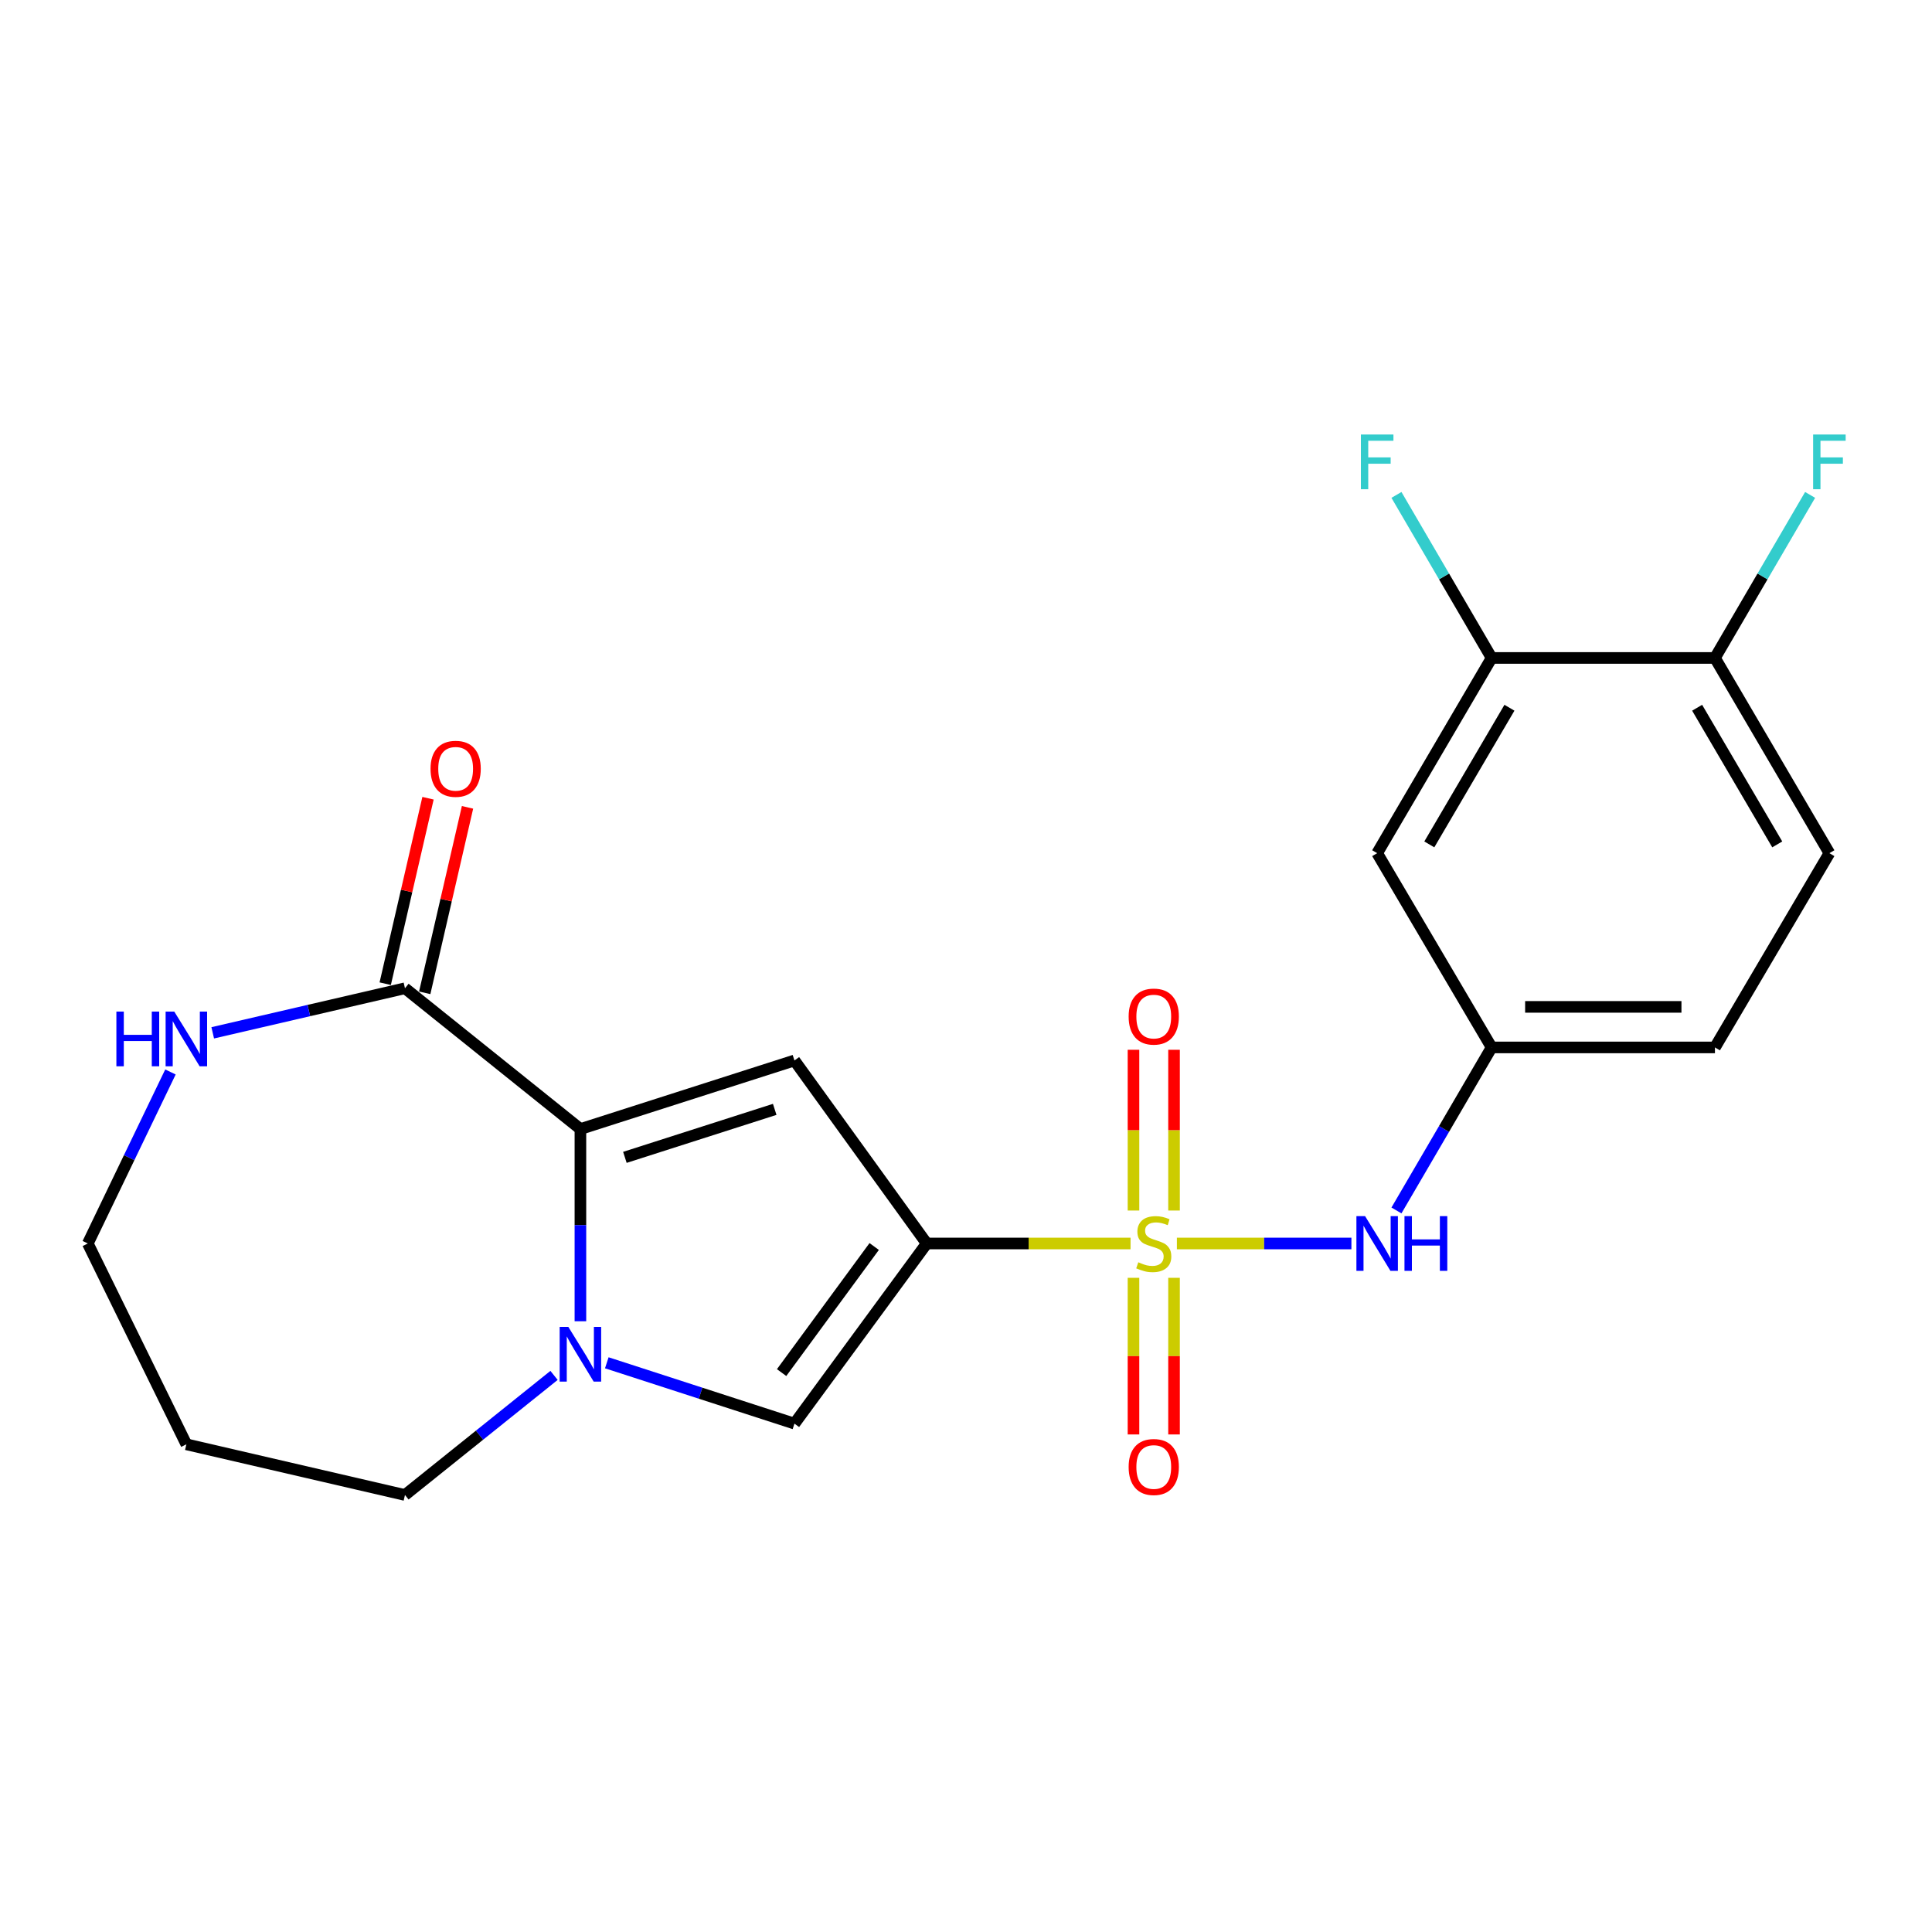 <?xml version='1.0' encoding='iso-8859-1'?>
<svg version='1.1' baseProfile='full'
              xmlns='http://www.w3.org/2000/svg'
                      xmlns:rdkit='http://www.rdkit.org/xml'
                      xmlns:xlink='http://www.w3.org/1999/xlink'
                  xml:space='preserve'
width='1000px' height='1000px' viewBox='0 0 1000 1000'>
<!-- END OF HEADER -->
<rect style='opacity:1.0;fill:#FFFFFF;stroke:none' width='1000' height='1000' x='0' y='0'> </rect>
<path class='bond-0' d='M 585.167,643.625 L 532.416,643.625' style='fill:none;fill-rule:evenodd;stroke:#CCCC00;stroke-width:6px;stroke-linecap:butt;stroke-linejoin:miter;stroke-opacity:1' />
<path class='bond-0' d='M 532.416,643.625 L 479.664,643.625' style='fill:none;fill-rule:evenodd;stroke:#000000;stroke-width:6px;stroke-linecap:butt;stroke-linejoin:miter;stroke-opacity:1' />
<path class='bond-6' d='M 609.156,643.625 L 654.321,643.625' style='fill:none;fill-rule:evenodd;stroke:#CCCC00;stroke-width:6px;stroke-linecap:butt;stroke-linejoin:miter;stroke-opacity:1' />
<path class='bond-6' d='M 654.321,643.625 L 699.486,643.625' style='fill:none;fill-rule:evenodd;stroke:#0000FF;stroke-width:6px;stroke-linecap:butt;stroke-linejoin:miter;stroke-opacity:1' />
<path class='bond-7' d='M 607.678,626.567 L 607.678,584.966' style='fill:none;fill-rule:evenodd;stroke:#CCCC00;stroke-width:6px;stroke-linecap:butt;stroke-linejoin:miter;stroke-opacity:1' />
<path class='bond-7' d='M 607.678,584.966 L 607.678,543.365' style='fill:none;fill-rule:evenodd;stroke:#FF0000;stroke-width:6px;stroke-linecap:butt;stroke-linejoin:miter;stroke-opacity:1' />
<path class='bond-7' d='M 586.692,626.567 L 586.692,584.966' style='fill:none;fill-rule:evenodd;stroke:#CCCC00;stroke-width:6px;stroke-linecap:butt;stroke-linejoin:miter;stroke-opacity:1' />
<path class='bond-7' d='M 586.692,584.966 L 586.692,543.365' style='fill:none;fill-rule:evenodd;stroke:#FF0000;stroke-width:6px;stroke-linecap:butt;stroke-linejoin:miter;stroke-opacity:1' />
<path class='bond-8' d='M 586.692,661.396 L 586.692,701.932' style='fill:none;fill-rule:evenodd;stroke:#CCCC00;stroke-width:6px;stroke-linecap:butt;stroke-linejoin:miter;stroke-opacity:1' />
<path class='bond-8' d='M 586.692,701.932 L 586.692,742.468' style='fill:none;fill-rule:evenodd;stroke:#FF0000;stroke-width:6px;stroke-linecap:butt;stroke-linejoin:miter;stroke-opacity:1' />
<path class='bond-8' d='M 607.678,661.396 L 607.678,701.932' style='fill:none;fill-rule:evenodd;stroke:#CCCC00;stroke-width:6px;stroke-linecap:butt;stroke-linejoin:miter;stroke-opacity:1' />
<path class='bond-8' d='M 607.678,701.932 L 607.678,742.468' style='fill:none;fill-rule:evenodd;stroke:#FF0000;stroke-width:6px;stroke-linecap:butt;stroke-linejoin:miter;stroke-opacity:1' />
<path class='bond-1' d='M 479.664,643.625 L 411.203,548.897' style='fill:none;fill-rule:evenodd;stroke:#000000;stroke-width:6px;stroke-linecap:butt;stroke-linejoin:miter;stroke-opacity:1' />
<path class='bond-4' d='M 479.664,643.625 L 411.203,736.861' style='fill:none;fill-rule:evenodd;stroke:#000000;stroke-width:6px;stroke-linecap:butt;stroke-linejoin:miter;stroke-opacity:1' />
<path class='bond-4' d='M 452.479,645.19 L 404.557,710.455' style='fill:none;fill-rule:evenodd;stroke:#000000;stroke-width:6px;stroke-linecap:butt;stroke-linejoin:miter;stroke-opacity:1' />
<path class='bond-2' d='M 411.203,548.897 L 300.421,584.387' style='fill:none;fill-rule:evenodd;stroke:#000000;stroke-width:6px;stroke-linecap:butt;stroke-linejoin:miter;stroke-opacity:1' />
<path class='bond-2' d='M 400.989,574.206 L 323.441,599.049' style='fill:none;fill-rule:evenodd;stroke:#000000;stroke-width:6px;stroke-linecap:butt;stroke-linejoin:miter;stroke-opacity:1' />
<path class='bond-5' d='M 300.421,584.387 L 209.611,511.519' style='fill:none;fill-rule:evenodd;stroke:#000000;stroke-width:6px;stroke-linecap:butt;stroke-linejoin:miter;stroke-opacity:1' />
<path class='bond-22' d='M 300.421,584.387 L 300.421,634.132' style='fill:none;fill-rule:evenodd;stroke:#000000;stroke-width:6px;stroke-linecap:butt;stroke-linejoin:miter;stroke-opacity:1' />
<path class='bond-22' d='M 300.421,634.132 L 300.421,683.878' style='fill:none;fill-rule:evenodd;stroke:#0000FF;stroke-width:6px;stroke-linecap:butt;stroke-linejoin:miter;stroke-opacity:1' />
<path class='bond-3' d='M 314.073,705.377 L 362.638,721.119' style='fill:none;fill-rule:evenodd;stroke:#0000FF;stroke-width:6px;stroke-linecap:butt;stroke-linejoin:miter;stroke-opacity:1' />
<path class='bond-3' d='M 362.638,721.119 L 411.203,736.861' style='fill:none;fill-rule:evenodd;stroke:#000000;stroke-width:6px;stroke-linecap:butt;stroke-linejoin:miter;stroke-opacity:1' />
<path class='bond-16' d='M 286.771,711.903 L 248.191,742.856' style='fill:none;fill-rule:evenodd;stroke:#0000FF;stroke-width:6px;stroke-linecap:butt;stroke-linejoin:miter;stroke-opacity:1' />
<path class='bond-16' d='M 248.191,742.856 L 209.611,773.808' style='fill:none;fill-rule:evenodd;stroke:#000000;stroke-width:6px;stroke-linecap:butt;stroke-linejoin:miter;stroke-opacity:1' />
<path class='bond-10' d='M 209.611,511.519 L 159.858,523.054' style='fill:none;fill-rule:evenodd;stroke:#000000;stroke-width:6px;stroke-linecap:butt;stroke-linejoin:miter;stroke-opacity:1' />
<path class='bond-10' d='M 159.858,523.054 L 110.106,534.588' style='fill:none;fill-rule:evenodd;stroke:#0000FF;stroke-width:6px;stroke-linecap:butt;stroke-linejoin:miter;stroke-opacity:1' />
<path class='bond-14' d='M 219.835,513.879 L 230.912,465.88' style='fill:none;fill-rule:evenodd;stroke:#000000;stroke-width:6px;stroke-linecap:butt;stroke-linejoin:miter;stroke-opacity:1' />
<path class='bond-14' d='M 230.912,465.88 L 241.988,417.882' style='fill:none;fill-rule:evenodd;stroke:#FF0000;stroke-width:6px;stroke-linecap:butt;stroke-linejoin:miter;stroke-opacity:1' />
<path class='bond-14' d='M 199.387,509.16 L 210.463,461.161' style='fill:none;fill-rule:evenodd;stroke:#000000;stroke-width:6px;stroke-linecap:butt;stroke-linejoin:miter;stroke-opacity:1' />
<path class='bond-14' d='M 210.463,461.161 L 221.54,413.163' style='fill:none;fill-rule:evenodd;stroke:#FF0000;stroke-width:6px;stroke-linecap:butt;stroke-linejoin:miter;stroke-opacity:1' />
<path class='bond-12' d='M 722.8,626.528 L 747.434,584.337' style='fill:none;fill-rule:evenodd;stroke:#0000FF;stroke-width:6px;stroke-linecap:butt;stroke-linejoin:miter;stroke-opacity:1' />
<path class='bond-12' d='M 747.434,584.337 L 772.067,542.147' style='fill:none;fill-rule:evenodd;stroke:#000000;stroke-width:6px;stroke-linecap:butt;stroke-linejoin:miter;stroke-opacity:1' />
<path class='bond-9' d='M 772.067,340.554 L 712.817,441.601' style='fill:none;fill-rule:evenodd;stroke:#000000;stroke-width:6px;stroke-linecap:butt;stroke-linejoin:miter;stroke-opacity:1' />
<path class='bond-9' d='M 781.283,366.326 L 739.808,437.059' style='fill:none;fill-rule:evenodd;stroke:#000000;stroke-width:6px;stroke-linecap:butt;stroke-linejoin:miter;stroke-opacity:1' />
<path class='bond-17' d='M 772.067,340.554 L 747.433,298.358' style='fill:none;fill-rule:evenodd;stroke:#000000;stroke-width:6px;stroke-linecap:butt;stroke-linejoin:miter;stroke-opacity:1' />
<path class='bond-17' d='M 747.433,298.358 L 722.799,256.162' style='fill:none;fill-rule:evenodd;stroke:#33CCCC;stroke-width:6px;stroke-linecap:butt;stroke-linejoin:miter;stroke-opacity:1' />
<path class='bond-23' d='M 772.067,340.554 L 887.653,340.554' style='fill:none;fill-rule:evenodd;stroke:#000000;stroke-width:6px;stroke-linecap:butt;stroke-linejoin:miter;stroke-opacity:1' />
<path class='bond-24' d='M 88.225,554.85 L 66.84,599.237' style='fill:none;fill-rule:evenodd;stroke:#0000FF;stroke-width:6px;stroke-linecap:butt;stroke-linejoin:miter;stroke-opacity:1' />
<path class='bond-24' d='M 66.84,599.237 L 45.455,643.625' style='fill:none;fill-rule:evenodd;stroke:#000000;stroke-width:6px;stroke-linecap:butt;stroke-linejoin:miter;stroke-opacity:1' />
<path class='bond-11' d='M 712.817,441.601 L 772.067,542.147' style='fill:none;fill-rule:evenodd;stroke:#000000;stroke-width:6px;stroke-linecap:butt;stroke-linejoin:miter;stroke-opacity:1' />
<path class='bond-18' d='M 772.067,542.147 L 887.653,542.147' style='fill:none;fill-rule:evenodd;stroke:#000000;stroke-width:6px;stroke-linecap:butt;stroke-linejoin:miter;stroke-opacity:1' />
<path class='bond-18' d='M 789.405,521.161 L 870.315,521.161' style='fill:none;fill-rule:evenodd;stroke:#000000;stroke-width:6px;stroke-linecap:butt;stroke-linejoin:miter;stroke-opacity:1' />
<path class='bond-13' d='M 887.653,340.554 L 946.891,441.601' style='fill:none;fill-rule:evenodd;stroke:#000000;stroke-width:6px;stroke-linecap:butt;stroke-linejoin:miter;stroke-opacity:1' />
<path class='bond-13' d='M 878.435,366.325 L 919.902,437.058' style='fill:none;fill-rule:evenodd;stroke:#000000;stroke-width:6px;stroke-linecap:butt;stroke-linejoin:miter;stroke-opacity:1' />
<path class='bond-19' d='M 887.653,340.554 L 912.282,298.358' style='fill:none;fill-rule:evenodd;stroke:#000000;stroke-width:6px;stroke-linecap:butt;stroke-linejoin:miter;stroke-opacity:1' />
<path class='bond-19' d='M 912.282,298.358 L 936.912,256.162' style='fill:none;fill-rule:evenodd;stroke:#33CCCC;stroke-width:6px;stroke-linecap:butt;stroke-linejoin:miter;stroke-opacity:1' />
<path class='bond-15' d='M 946.891,441.601 L 887.653,542.147' style='fill:none;fill-rule:evenodd;stroke:#000000;stroke-width:6px;stroke-linecap:butt;stroke-linejoin:miter;stroke-opacity:1' />
<path class='bond-20' d='M 209.611,773.808 L 96.462,747.575' style='fill:none;fill-rule:evenodd;stroke:#000000;stroke-width:6px;stroke-linecap:butt;stroke-linejoin:miter;stroke-opacity:1' />
<path class='bond-21' d='M 96.462,747.575 L 45.455,643.625' style='fill:none;fill-rule:evenodd;stroke:#000000;stroke-width:6px;stroke-linecap:butt;stroke-linejoin:miter;stroke-opacity:1' />
<path  class='atom-0' d='M 589.185 653.345
Q 589.505 653.465, 590.825 654.025
Q 592.145 654.585, 593.585 654.945
Q 595.065 655.265, 596.505 655.265
Q 599.185 655.265, 600.745 653.985
Q 602.305 652.665, 602.305 650.385
Q 602.305 648.825, 601.505 647.865
Q 600.745 646.905, 599.545 646.385
Q 598.345 645.865, 596.345 645.265
Q 593.825 644.505, 592.305 643.785
Q 590.825 643.065, 589.745 641.545
Q 588.705 640.025, 588.705 637.465
Q 588.705 633.905, 591.105 631.705
Q 593.545 629.505, 598.345 629.505
Q 601.625 629.505, 605.345 631.065
L 604.425 634.145
Q 601.025 632.745, 598.465 632.745
Q 595.705 632.745, 594.185 633.905
Q 592.665 635.025, 592.705 636.985
Q 592.705 638.505, 593.465 639.425
Q 594.265 640.345, 595.385 640.865
Q 596.545 641.385, 598.465 641.985
Q 601.025 642.785, 602.545 643.585
Q 604.065 644.385, 605.145 646.025
Q 606.265 647.625, 606.265 650.385
Q 606.265 654.305, 603.625 656.425
Q 601.025 658.505, 596.665 658.505
Q 594.145 658.505, 592.225 657.945
Q 590.345 657.425, 588.105 656.505
L 589.185 653.345
' fill='#CCCC00'/>
<path  class='atom-4' d='M 294.161 686.792
L 303.441 701.792
Q 304.361 703.272, 305.841 705.952
Q 307.321 708.632, 307.401 708.792
L 307.401 686.792
L 311.161 686.792
L 311.161 715.112
L 307.281 715.112
L 297.321 698.712
Q 296.161 696.792, 294.921 694.592
Q 293.721 692.392, 293.361 691.712
L 293.361 715.112
L 289.681 715.112
L 289.681 686.792
L 294.161 686.792
' fill='#0000FF'/>
<path  class='atom-7' d='M 706.557 629.465
L 715.837 644.465
Q 716.757 645.945, 718.237 648.625
Q 719.717 651.305, 719.797 651.465
L 719.797 629.465
L 723.557 629.465
L 723.557 657.785
L 719.677 657.785
L 709.717 641.385
Q 708.557 639.465, 707.317 637.265
Q 706.117 635.065, 705.757 634.385
L 705.757 657.785
L 702.077 657.785
L 702.077 629.465
L 706.557 629.465
' fill='#0000FF'/>
<path  class='atom-7' d='M 726.957 629.465
L 730.797 629.465
L 730.797 641.505
L 745.277 641.505
L 745.277 629.465
L 749.117 629.465
L 749.117 657.785
L 745.277 657.785
L 745.277 644.705
L 730.797 644.705
L 730.797 657.785
L 726.957 657.785
L 726.957 629.465
' fill='#0000FF'/>
<path  class='atom-8' d='M 584.185 526.173
Q 584.185 519.373, 587.545 515.573
Q 590.905 511.773, 597.185 511.773
Q 603.465 511.773, 606.825 515.573
Q 610.185 519.373, 610.185 526.173
Q 610.185 533.053, 606.785 536.973
Q 603.385 540.853, 597.185 540.853
Q 590.945 540.853, 587.545 536.973
Q 584.185 533.093, 584.185 526.173
M 597.185 537.653
Q 601.505 537.653, 603.825 534.773
Q 606.185 531.853, 606.185 526.173
Q 606.185 520.613, 603.825 517.813
Q 601.505 514.973, 597.185 514.973
Q 592.865 514.973, 590.505 517.773
Q 588.185 520.573, 588.185 526.173
Q 588.185 531.893, 590.505 534.773
Q 592.865 537.653, 597.185 537.653
' fill='#FF0000'/>
<path  class='atom-9' d='M 584.185 759.314
Q 584.185 752.514, 587.545 748.714
Q 590.905 744.914, 597.185 744.914
Q 603.465 744.914, 606.825 748.714
Q 610.185 752.514, 610.185 759.314
Q 610.185 766.194, 606.785 770.114
Q 603.385 773.994, 597.185 773.994
Q 590.945 773.994, 587.545 770.114
Q 584.185 766.234, 584.185 759.314
M 597.185 770.794
Q 601.505 770.794, 603.825 767.914
Q 606.185 764.994, 606.185 759.314
Q 606.185 753.754, 603.825 750.954
Q 601.505 748.114, 597.185 748.114
Q 592.865 748.114, 590.505 750.914
Q 588.185 753.714, 588.185 759.314
Q 588.185 765.034, 590.505 767.914
Q 592.865 770.794, 597.185 770.794
' fill='#FF0000'/>
<path  class='atom-11' d='M 60.242 523.592
L 64.082 523.592
L 64.082 535.632
L 78.562 535.632
L 78.562 523.592
L 82.402 523.592
L 82.402 551.912
L 78.562 551.912
L 78.562 538.832
L 64.082 538.832
L 64.082 551.912
L 60.242 551.912
L 60.242 523.592
' fill='#0000FF'/>
<path  class='atom-11' d='M 90.202 523.592
L 99.482 538.592
Q 100.402 540.072, 101.882 542.752
Q 103.362 545.432, 103.442 545.592
L 103.442 523.592
L 107.202 523.592
L 107.202 551.912
L 103.322 551.912
L 93.362 535.512
Q 92.202 533.592, 90.962 531.392
Q 89.762 529.192, 89.402 528.512
L 89.402 551.912
L 85.722 551.912
L 85.722 523.592
L 90.202 523.592
' fill='#0000FF'/>
<path  class='atom-15' d='M 222.843 397.926
Q 222.843 391.126, 226.203 387.326
Q 229.563 383.526, 235.843 383.526
Q 242.123 383.526, 245.483 387.326
Q 248.843 391.126, 248.843 397.926
Q 248.843 404.806, 245.443 408.726
Q 242.043 412.606, 235.843 412.606
Q 229.603 412.606, 226.203 408.726
Q 222.843 404.846, 222.843 397.926
M 235.843 409.406
Q 240.163 409.406, 242.483 406.526
Q 244.843 403.606, 244.843 397.926
Q 244.843 392.366, 242.483 389.566
Q 240.163 386.726, 235.843 386.726
Q 231.523 386.726, 229.163 389.526
Q 226.843 392.326, 226.843 397.926
Q 226.843 403.646, 229.163 406.526
Q 231.523 409.406, 235.843 409.406
' fill='#FF0000'/>
<path  class='atom-18' d='M 704.397 224.904
L 721.237 224.904
L 721.237 228.144
L 708.197 228.144
L 708.197 236.744
L 719.797 236.744
L 719.797 240.024
L 708.197 240.024
L 708.197 253.224
L 704.397 253.224
L 704.397 224.904
' fill='#33CCCC'/>
<path  class='atom-20' d='M 938.471 224.904
L 955.311 224.904
L 955.311 228.144
L 942.271 228.144
L 942.271 236.744
L 953.871 236.744
L 953.871 240.024
L 942.271 240.024
L 942.271 253.224
L 938.471 253.224
L 938.471 224.904
' fill='#33CCCC'/>
</svg>
